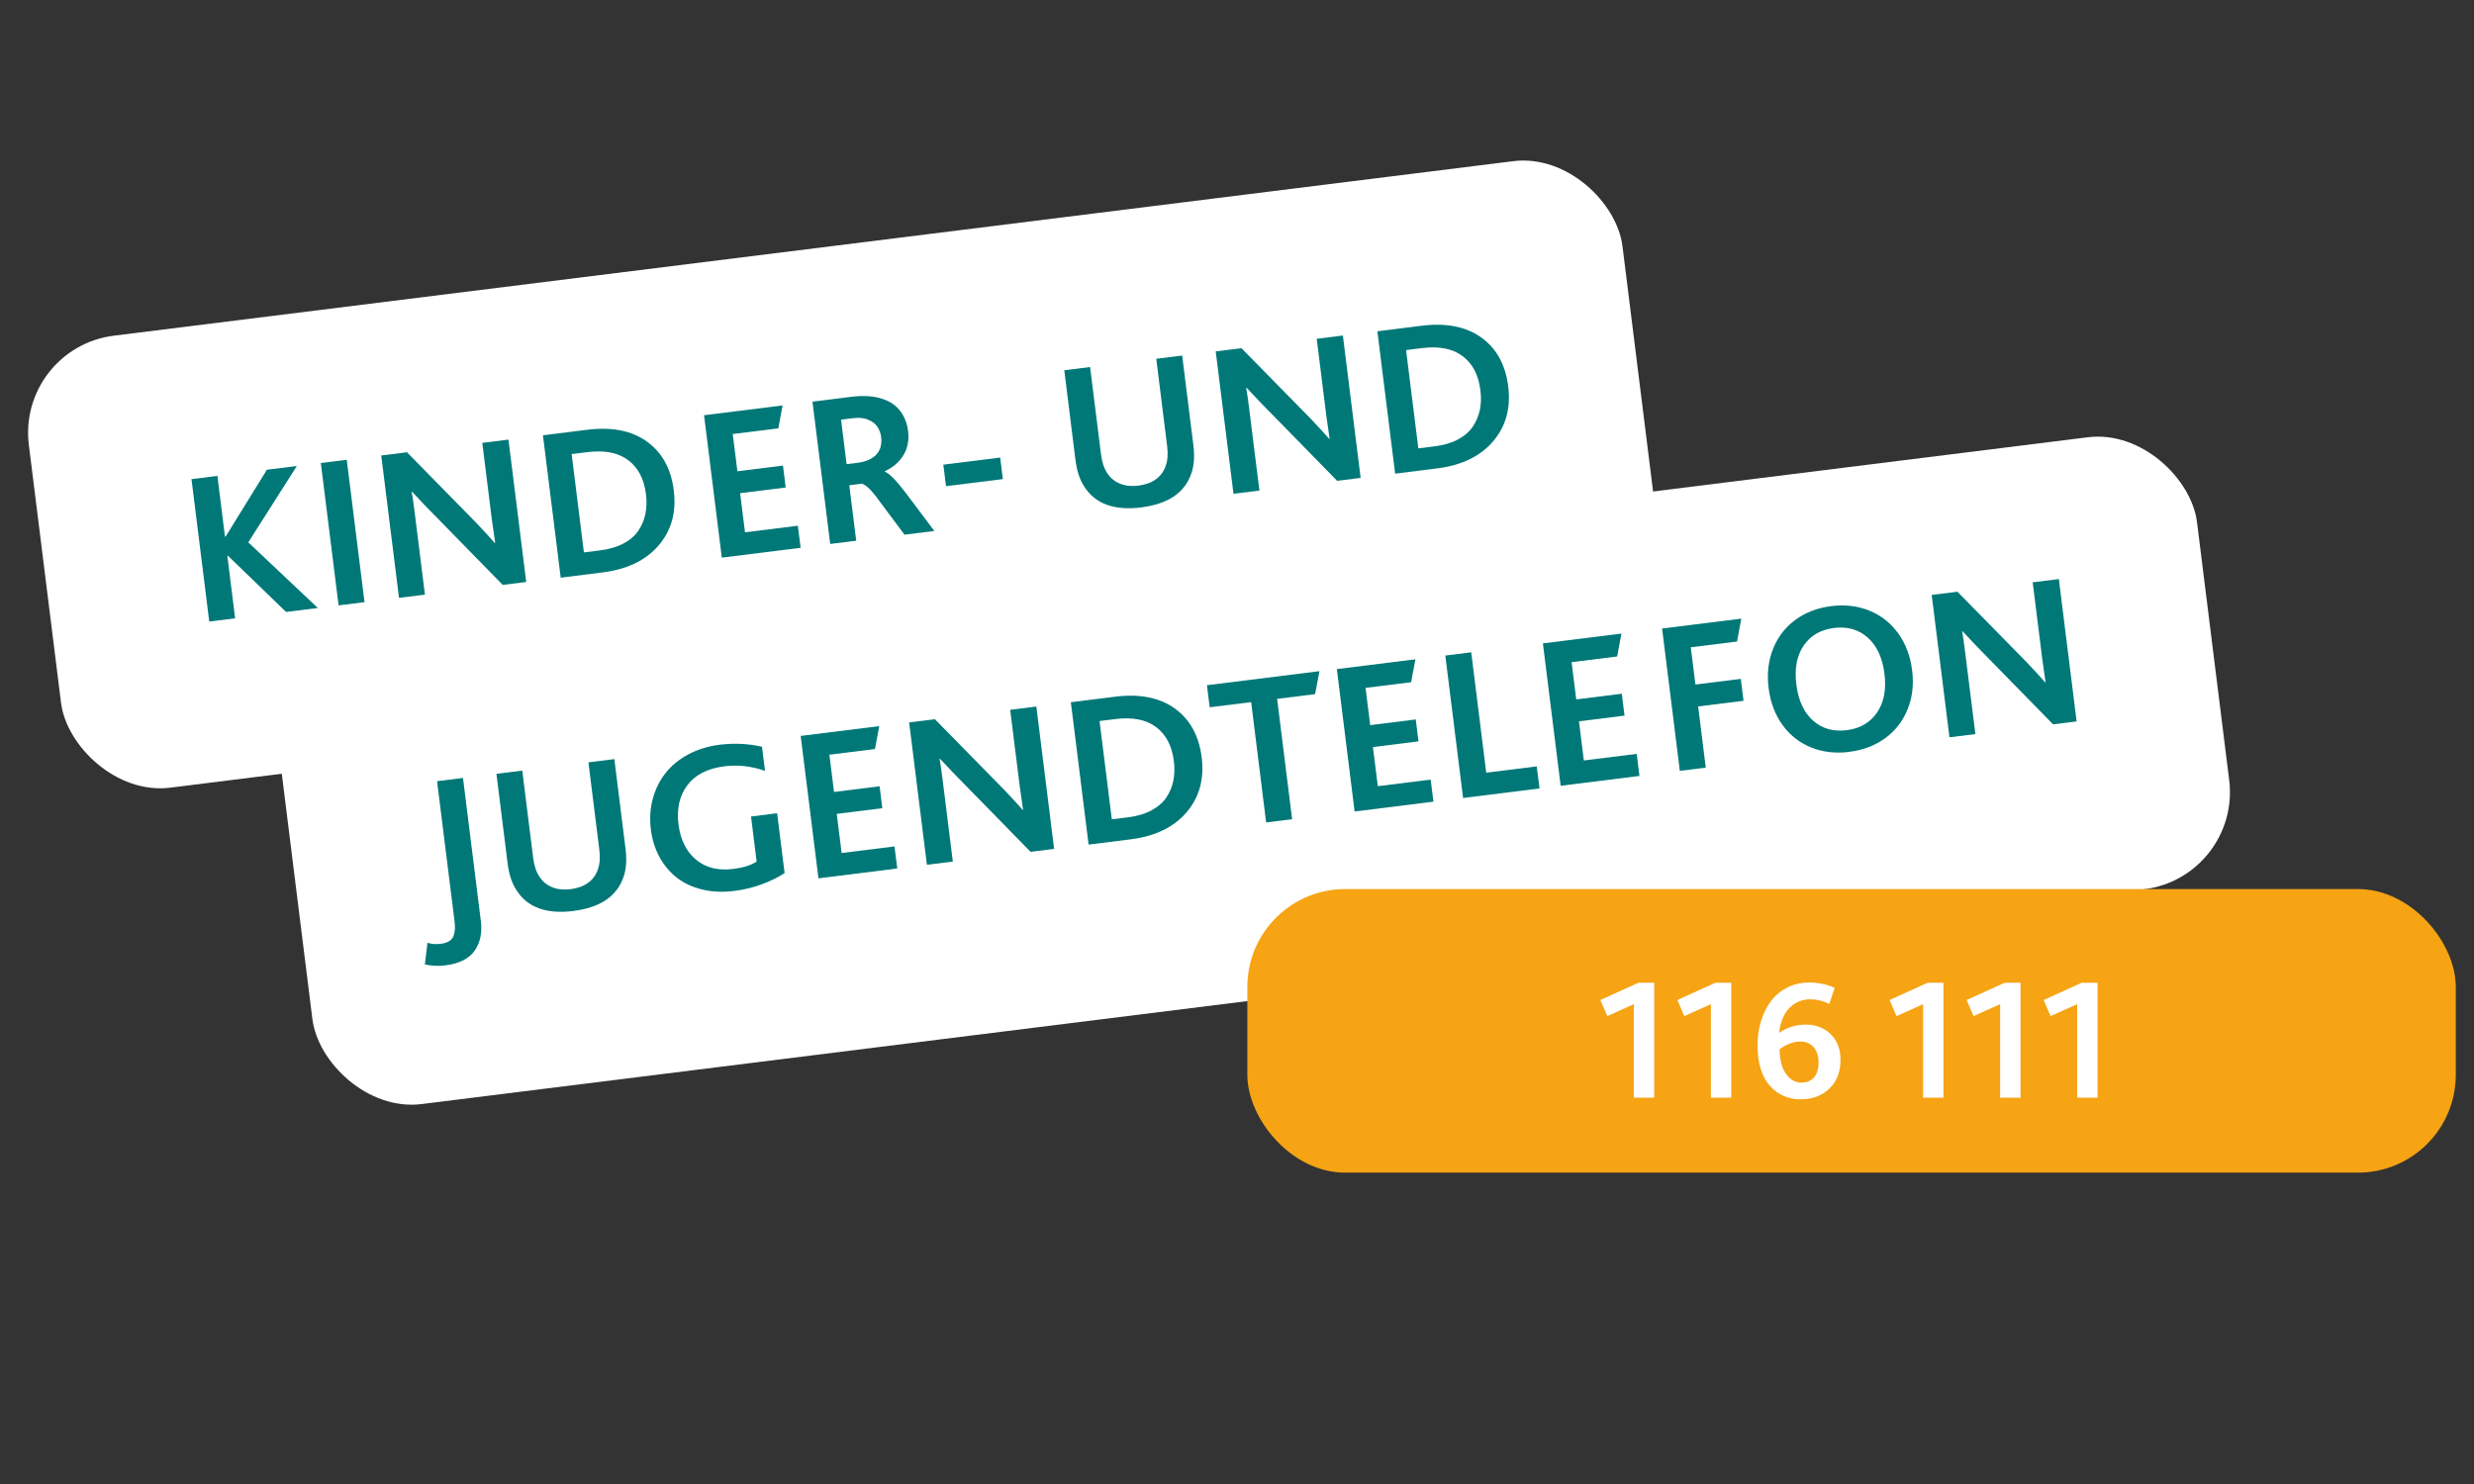 <?xml version="1.0" encoding="UTF-8"?>
<svg xmlns="http://www.w3.org/2000/svg" id="Ebene_1" data-name="Ebene 1" viewBox="0 0 500 300">
  <rect x="0" y="0" width="500" height="300" fill="#333333" stroke="none"/>
  <defs>
    <style>
      .cls-1 {
        fill: #007878;
      }

      .cls-2 {
        fill: #f6a314;
      }

      .cls-3 {
        fill: #fff;
      }
    </style>
  </defs>
  <g>
    <rect class="cls-3" x="58.38" y="109.76" width="390.39" height="92.08" rx="19.78" ry="19.78" transform="translate(-17.33 32.58) rotate(-7.11)"></rect>
    <rect class="cls-3" x="7.83" y="49.87" width="324.57" height="92.08" rx="19.78" ry="19.78" transform="translate(-10.56 21.79) rotate(-7.11)"></rect>
    <g>
      <path class="cls-1" d="M42.29,125.64l-3.59-28.78,5.24-.65,1.53,12.28,.13-.02,8.34-13.51,6.05-.75-9.81,15.43,14.06,13.27-6.42,.8-11.74-11.35-.13,.02,1.57,12.62-5.24,.65Z"></path>
      <path class="cls-1" d="M68.43,122.38l-3.59-28.78,5.24-.65,3.59,28.78-5.24,.65Z"></path>
      <path class="cls-1" d="M106.35,117.65l-4.75,.59-14.54-14.86c-.43-.44-.86-.89-1.31-1.35-.44-.46-.9-.95-1.37-1.46-.47-.51-.84-.89-1.09-1.15h-.09c.15,.76,.36,2.24,.64,4.46l2.04,16.33-5.24,.65-3.59-28.78,5.2-.65,14.01,14.27c1.83,1.94,3.07,3.29,3.73,4.06h.09c-.31-2.05-.54-3.67-.69-4.86l-1.92-15.37,5.29-.66,3.59,28.78Z"></path>
      <path class="cls-1" d="M113.32,116.78l-3.59-28.78,8.95-1.12c4.99-.62,9.01,.18,12.08,2.4,3.06,2.22,4.87,5.5,5.41,9.84,.55,4.41-.47,8.12-3.06,11.14-2.59,3.02-6.36,4.84-11.32,5.46l-8.46,1.06Zm4.69-5.11l3.3-.41c1.83-.23,3.41-.7,4.72-1.4s2.32-1.58,3.01-2.62c.69-1.04,1.16-2.17,1.41-3.39,.24-1.22,.28-2.54,.1-3.94-.38-3.08-1.58-5.38-3.6-6.89-2.01-1.51-4.75-2.05-8.2-1.62l-3.22,.4,2.48,19.87Z"></path>
      <path class="cls-1" d="M145.88,112.72l-3.59-28.78,15.88-1.98-.87,4.63-9.21,1.15,.94,7.53,9.21-1.15,.55,4.43-9.21,1.15,.99,7.91,10.68-1.33,.56,4.46-15.93,1.99Z"></path>
      <path class="cls-1" d="M167.79,109.98l-3.59-28.78,7.85-.98c2.47-.31,4.58-.17,6.31,.42,1.55,.51,2.75,1.34,3.6,2.47,.85,1.14,1.37,2.47,1.56,4.01,.23,1.86-.08,3.5-.94,4.9-.86,1.41-2.11,2.49-3.76,3.24v.08c.91,.36,2.3,1.77,4.17,4.22l5.84,7.78-6.03,.75-5.05-6.77c-1.62-2.27-2.84-3.44-3.64-3.53l-2.47,.31,1.4,11.21-5.24,.65Zm3.31-16.15l2.35-.29c1.25-.16,2.29-.54,3.1-1.15,1.24-.93,1.75-2.28,1.53-4.04-.1-.78-.35-1.47-.75-2.06-.41-.59-.94-1.03-1.62-1.32-.87-.45-1.98-.6-3.34-.43l-2.39,.3,1.12,9Z"></path>
      <path class="cls-1" d="M191.19,98.28l-.54-4.35,11.49-1.43,.54,4.35-11.49,1.43Z"></path>
      <path class="cls-1" d="M230.65,102.58c-5.49,.68-9.33-.73-11.53-4.24-.91-1.36-1.5-3.17-1.78-5.45l-2.25-18.04,5.22-.65,2.21,17.69c.19,1.55,.62,2.81,1.27,3.78,.64,.97,1.5,1.68,2.57,2.11,1.07,.44,2.32,.57,3.74,.39s2.59-.61,3.52-1.29c.92-.68,1.58-1.58,1.96-2.68,.4-1.1,.5-2.44,.3-4.02l-2.2-17.65,5.24-.65,2.25,18.04c.29,2.3,.16,4.22-.39,5.76-1.33,3.92-4.71,6.22-10.14,6.89Z"></path>
      <path class="cls-1" d="M274.99,96.61l-4.75,.59-14.54-14.86c-.43-.44-.87-.89-1.31-1.35-.44-.46-.9-.95-1.37-1.46-.48-.51-.84-.89-1.09-1.15h-.08c.15,.76,.36,2.24,.64,4.46l2.04,16.33-5.24,.65-3.59-28.78,5.2-.65,14.01,14.27c1.83,1.94,3.07,3.29,3.73,4.06h.08c-.31-2.05-.54-3.67-.69-4.86l-1.92-15.37,5.29-.66,3.59,28.78Z"></path>
      <path class="cls-1" d="M281.96,95.75l-3.59-28.78,8.95-1.12c4.99-.62,9.01,.18,12.08,2.4,3.06,2.22,4.87,5.5,5.41,9.84,.55,4.41-.47,8.12-3.06,11.14-2.59,3.02-6.36,4.84-11.32,5.46l-8.46,1.06Zm4.69-5.11l3.3-.41c1.83-.23,3.41-.7,4.72-1.4s2.32-1.58,3.01-2.62c.69-1.04,1.16-2.17,1.41-3.39,.25-1.22,.28-2.54,.1-3.94-.38-3.08-1.58-5.38-3.6-6.89-2.01-1.51-4.75-2.05-8.2-1.62l-3.22,.4,2.48,19.87Z"></path>
    </g>
    <g>
      <path class="cls-1" d="M85.87,194.96l.52-4.37c.77,.26,1.67,.33,2.69,.21,.7-.09,1.26-.27,1.7-.54,.44-.27,.73-.63,.89-1.08,.16-.45,.25-.9,.27-1.37,.02-.47,0-1.02-.09-1.68l-3.52-28.21,5.24-.65,3.61,28.91c.3,2.42-.13,4.43-1.28,6.04s-3.11,2.58-5.85,2.93c-1.49,.19-2.89,.12-4.18-.19Z"></path>
      <path class="cls-1" d="M115.89,184.16c-5.49,.68-9.33-.73-11.53-4.24-.91-1.36-1.5-3.17-1.78-5.45l-2.25-18.04,5.22-.65,2.21,17.69c.19,1.55,.62,2.81,1.27,3.78,.64,.97,1.5,1.68,2.57,2.11,1.07,.44,2.32,.57,3.74,.39,1.42-.18,2.59-.61,3.52-1.29,.93-.68,1.58-1.58,1.96-2.68,.4-1.1,.5-2.44,.3-4.02l-2.2-17.65,5.24-.65,2.25,18.04c.29,2.3,.16,4.22-.39,5.76-1.33,3.92-4.71,6.22-10.14,6.89Z"></path>
      <path class="cls-1" d="M157.06,164.41l1.51,12.09c-1.29,.85-2.84,1.61-4.63,2.27-1.79,.66-3.65,1.11-5.57,1.34-2.32,.29-4.47,.19-6.46-.29-1.99-.48-3.69-1.28-5.12-2.39-1.42-1.11-2.59-2.5-3.5-4.17s-1.49-3.52-1.75-5.58c-.27-2.17-.14-4.24,.39-6.2,.53-1.96,1.39-3.69,2.58-5.2,1.19-1.51,2.72-2.77,4.61-3.78,1.88-1.01,4-1.66,6.36-1.95,2.9-.36,5.74-.22,8.52,.41l.61,4.88c-2.72-.96-5.45-1.27-8.19-.93-3.4,.42-5.89,1.7-7.49,3.81-1.6,2.12-2.2,4.75-1.81,7.89,.39,3.14,1.57,5.53,3.54,7.17,1.96,1.64,4.48,2.27,7.55,1.88,1.98-.25,3.55-.74,4.71-1.48l-1.14-9.12,5.29-.66Z"></path>
      <path class="cls-1" d="M165.41,177.55l-3.59-28.78,15.88-1.98-.87,4.63-9.21,1.15,.94,7.53,9.21-1.15,.55,4.43-9.21,1.15,.99,7.91,10.68-1.33,.56,4.46-15.93,1.99Z"></path>
      <path class="cls-1" d="M213.03,171.61l-4.75,.59-14.54-14.86c-.43-.44-.87-.89-1.31-1.35-.44-.46-.9-.95-1.37-1.46-.47-.51-.84-.89-1.09-1.15h-.08c.15,.76,.36,2.24,.64,4.46l2.04,16.33-5.24,.65-3.59-28.78,5.2-.65,14.01,14.27c1.83,1.94,3.07,3.29,3.73,4.06h.09c-.31-2.05-.54-3.67-.69-4.86l-1.92-15.37,5.29-.66,3.59,28.78Z"></path>
      <path class="cls-1" d="M220.01,170.74l-3.59-28.78,8.95-1.12c4.99-.62,9.01,.18,12.08,2.4,3.06,2.22,4.86,5.5,5.41,9.84,.55,4.41-.47,8.12-3.06,11.14-2.59,3.02-6.36,4.84-11.32,5.46l-8.46,1.06Zm4.69-5.11l3.3-.41c1.83-.23,3.41-.7,4.72-1.4,1.31-.71,2.31-1.58,3.01-2.62,.69-1.04,1.16-2.17,1.41-3.39,.24-1.22,.28-2.54,.1-3.94-.38-3.08-1.58-5.38-3.6-6.89-2.01-1.51-4.75-2.05-8.2-1.62l-3.22,.4,2.48,19.87Z"></path>
      <path class="cls-1" d="M255.89,166.27l-3.03-24.33-8.38,1.04-.56-4.46,22.75-2.84-.89,4.64-7.67,.96,3.03,24.33-5.24,.65Z"></path>
      <path class="cls-1" d="M273.77,164.04l-3.59-28.78,15.88-1.98-.87,4.63-9.21,1.15,.94,7.53,9.21-1.15,.55,4.43-9.21,1.15,.99,7.91,10.68-1.33,.56,4.46-15.93,1.99Z"></path>
      <path class="cls-1" d="M295.69,161.3l-3.59-28.78,5.24-.65,3.03,24.33,10.21-1.27,.56,4.46-15.46,1.93Z"></path>
      <path class="cls-1" d="M315.41,158.84l-3.59-28.78,15.88-1.98-.87,4.63-9.21,1.15,.94,7.53,9.21-1.15,.55,4.43-9.21,1.15,.99,7.91,10.68-1.33,.56,4.46-15.93,1.99Z"></path>
      <path class="cls-1" d="M339.5,155.84l-3.59-28.78,16.01-2-.87,4.63-9.34,1.16,.94,7.53,9.17-1.14,.55,4.43-9.17,1.14,1.54,12.37-5.25,.65Z"></path>
      <path class="cls-1" d="M373.77,152c-2.8,.35-5.37,.05-7.72-.89-2.35-.94-4.28-2.45-5.79-4.54-1.52-2.08-2.46-4.58-2.82-7.48-.36-2.87-.06-5.51,.89-7.9,.95-2.4,2.45-4.35,4.5-5.87,2.05-1.51,4.47-2.44,7.27-2.79,2.8-.35,5.38-.04,7.74,.93,2.36,.97,4.29,2.5,5.8,4.59,1.51,2.09,2.44,4.57,2.8,7.42,.36,2.9,.06,5.55-.92,7.94-.97,2.39-2.48,4.34-4.52,5.82-2.04,1.49-4.45,2.41-7.22,2.75Zm-.55-4.39c2.69-.33,4.73-1.52,6.13-3.56,1.4-2.04,1.9-4.66,1.5-7.87-.4-3.18-1.51-5.6-3.35-7.26-1.84-1.65-4.12-2.31-6.85-1.97-2.7,.34-4.74,1.52-6.13,3.56-1.39,2.03-1.88,4.67-1.47,7.89,.4,3.21,1.52,5.63,3.36,7.27,1.84,1.63,4.11,2.28,6.81,1.94Z"></path>
      <path class="cls-1" d="M419.68,145.84l-4.75,.59-14.54-14.86c-.43-.44-.86-.89-1.3-1.35-.44-.46-.9-.95-1.37-1.46-.48-.51-.84-.89-1.09-1.15h-.08c.15,.76,.36,2.24,.64,4.46l2.04,16.33-5.24,.65-3.59-28.78,5.2-.65,14.01,14.27c1.83,1.94,3.07,3.29,3.73,4.06h.08c-.31-2.05-.54-3.67-.69-4.86l-1.92-15.37,5.29-.66,3.59,28.78Z"></path>
    </g>
  </g>
  <rect class="cls-2" x="252.09" y="179.73" width="244.23" height="57.33" rx="19.78" ry="19.78"></rect>
  <g>
    <path class="cls-3" d="M330.2,221.9v-18.9l-5.37,2.41-1.4-3.25,7.71-3.5h3.18v23.24h-4.12Z"></path>
    <path class="cls-3" d="M345.77,221.9v-18.9l-5.37,2.41-1.4-3.25,7.71-3.5h3.18v23.24h-4.12Z"></path>
    <path class="cls-3" d="M363.95,222.24c-1.23,0-2.36-.22-3.4-.66-1.04-.44-1.96-1.09-2.77-1.96-.81-.87-1.44-2.01-1.9-3.43-.46-1.42-.68-3.04-.68-4.86s.24-3.44,.73-4.99c.48-1.55,1.16-2.89,2.04-4.03,.88-1.14,1.98-2.04,3.3-2.7,1.32-.66,2.78-.99,4.38-.99,1.88,0,3.59,.37,5.14,1.09l-1.09,3.25c-1.22-.63-2.5-.94-3.84-.94-1.64,0-3.03,.57-4.17,1.7-1.14,1.13-1.85,2.83-2.14,5.08,1.66-1.12,3.47-1.67,5.43-1.67s3.66,.64,4.99,1.92c1.33,1.28,2,3.02,2,5.22,0,2.43-.75,4.36-2.25,5.8-1.5,1.44-3.42,2.16-5.77,2.16Zm.07-3.38c1.13,0,1.99-.35,2.6-1.06,.6-.71,.91-1.69,.91-2.94,0-1.37-.33-2.43-1-3.18-.67-.75-1.56-1.13-2.67-1.13-.71,0-1.46,.16-2.25,.47-.79,.31-1.44,.69-1.96,1.12,.04,2.14,.48,3.8,1.31,4.96,.83,1.17,1.85,1.75,3.07,1.75Z"></path>
    <path class="cls-3" d="M388.66,221.9v-18.9l-5.37,2.41-1.4-3.25,7.71-3.5h3.18v23.24h-4.12Z"></path>
    <path class="cls-3" d="M404.23,221.9v-18.9l-5.37,2.41-1.4-3.25,7.71-3.5h3.18v23.24h-4.12Z"></path>
    <path class="cls-3" d="M419.8,221.9v-18.9l-5.37,2.41-1.4-3.25,7.71-3.5h3.18v23.24h-4.12Z"></path>
  </g>
</svg>